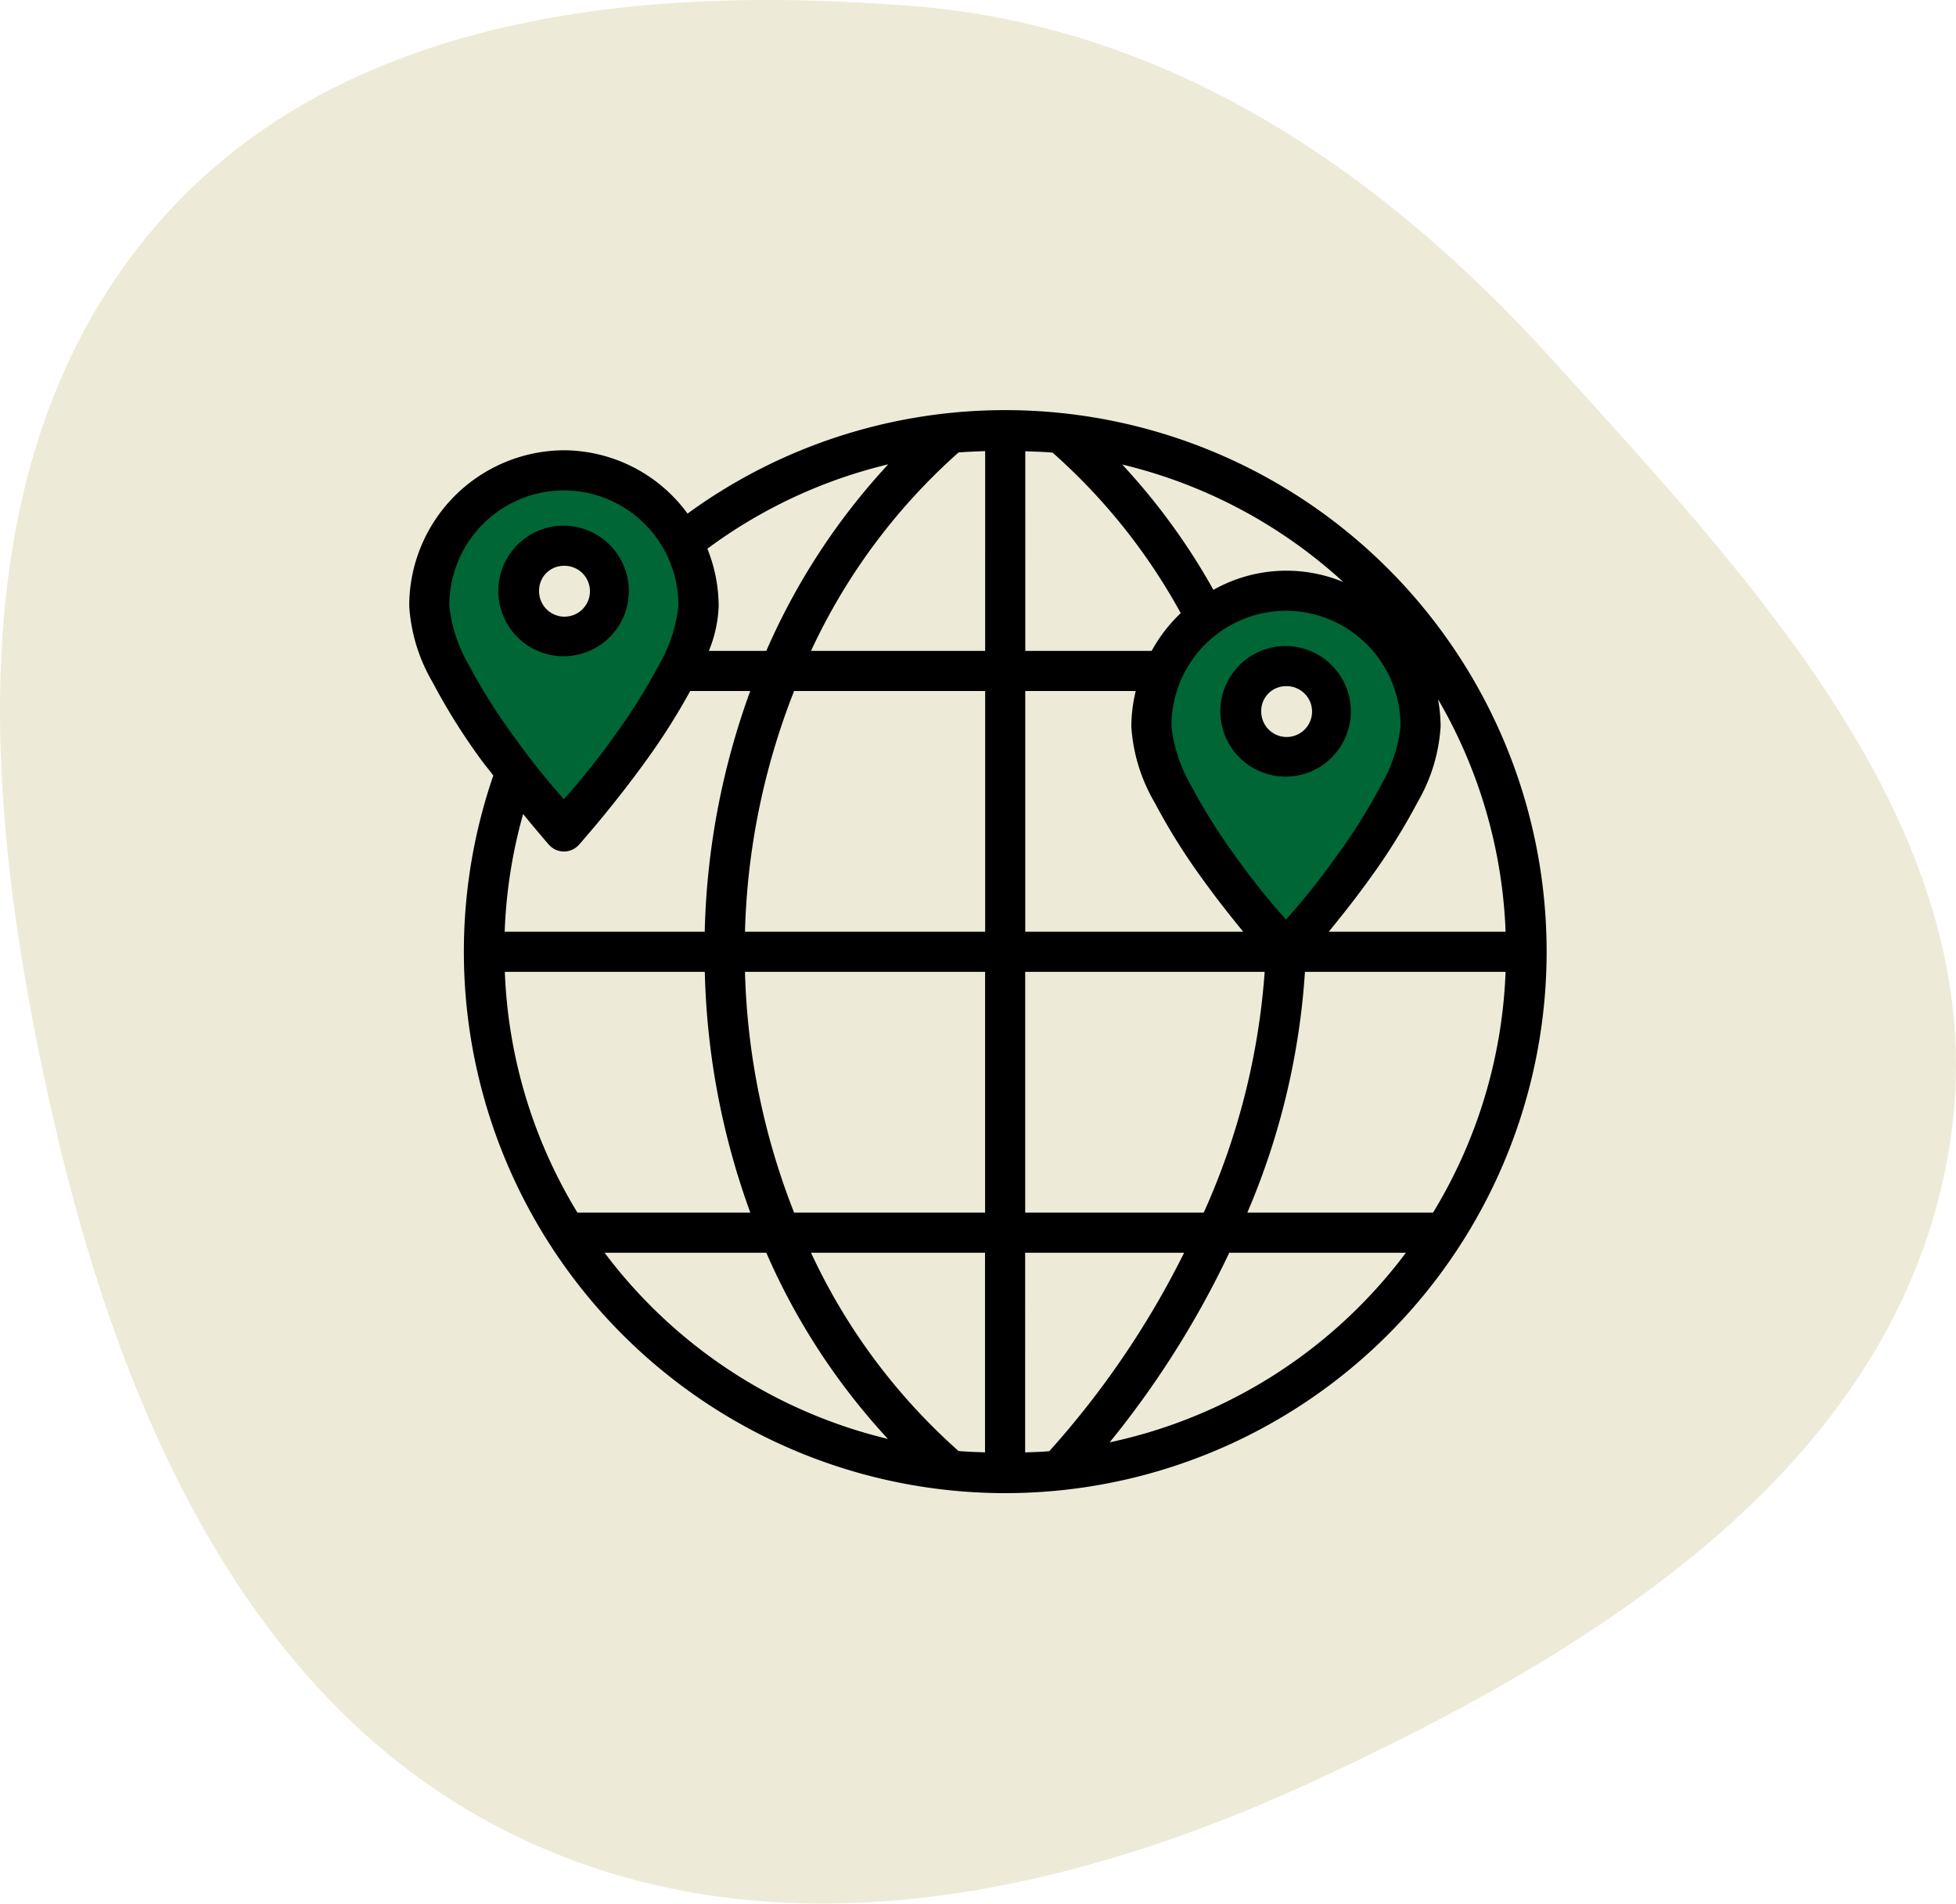 <svg xmlns="http://www.w3.org/2000/svg" width="74.926" height="72.904" viewBox="0 0 74.926 72.904">
  <g id="icon-exportacion" transform="translate(-1346.93 -4006.803)">
    <path id="Trazado_686" data-name="Trazado 686" d="M184.192,213.781c-10.816-.877-22.767.352-29.688,9.19-7.026,8.973-5.921,21.7-3.375,33.034,2.51,11.178,7.247,22.259,16.95,27.417,9.871,5.247,21.341,3,31.46-1.684,10.707-4.961,22.244-11.97,24.29-24.146,1.986-11.815-7.309-21.562-15.152-30.231-6.7-7.41-14.818-12.8-24.485-13.581" transform="translate(1197.755 3793.259)" fill="#edebd7"/>
    <g id="Grupo_69" data-name="Grupo 69" transform="translate(1362.606 4022.51)">
      <path id="Trazado_151" data-name="Trazado 151" d="M1980.552,4440.354l4.364-6.472.753-3.762-3.762-3.537h-3.762l-2.709,2.936-.451,3.01,1.956,3.01,1.505,2.709,1.354,1.73Z" transform="translate(-1974.548 -4424.192)" fill="#006635"/>
      <path id="Trazado_152" data-name="Trazado 152" d="M1980.552,4440.354l4.364-6.472.753-3.762-3.762-3.537h-3.762l-2.709,2.936-.451,3.01,1.956,3.01,1.505,2.709,1.354,1.73Z" transform="translate(-1946.874 -4419.608)" fill="#006635"/>
      <path id="Trazado_153" data-name="Trazado 153" d="M1978.643,4431.887l1.279.677,1.279-.677.451-1.354-.451-1.054-1.279-.677-1.279.677-.527.527Z" transform="translate(-1974.069 -4423.853)" fill="#edebd7"/>
      <path id="Trazado_154" data-name="Trazado 154" d="M1978.643,4431.887l1.279.677,1.279-.677.451-1.354-.451-1.054-1.279-.677-1.279.677-.527.527Z" transform="translate(-1946.394 -4419.012)" fill="#edebd7"/>
      <path id="Trazado_150" data-name="Trazado 150" d="M24.651,3A20.642,20.642,0,0,0,12.483,6.962,5.9,5.9,0,0,0,7.747,4.537a5.96,5.96,0,0,0-5.925,5.97,6.58,6.58,0,0,0,.891,2.907,23.9,23.9,0,0,0,1.829,2.93c.184.255.324.412.5.65A20.738,20.738,0,1,0,24.651,3Zm-.768,1.569V12.22H17.213a23.219,23.219,0,0,1,5.652-7.6C23.2,4.594,23.541,4.583,23.882,4.569Zm1.537.006c.349.015.7.02,1.045.052a22.852,22.852,0,0,1,4.91,6.147,5.889,5.889,0,0,0-1.114,1.446h-4.84Zm-5.249.5A25.393,25.393,0,0,0,15.5,12.22H13.3a4.992,4.992,0,0,0,.375-1.713,5.96,5.96,0,0,0-.432-2.2,19.09,19.09,0,0,1,6.93-3.232Zm8.965.008a19.132,19.132,0,0,1,8.467,4.5,5.691,5.691,0,0,0-4.976.3,24.862,24.862,0,0,0-3.493-4.8ZM7.747,6.073a4.4,4.4,0,0,1,4.387,4.433,5.723,5.723,0,0,1-.721,2.208A22.577,22.577,0,0,1,9.7,15.45,27.434,27.434,0,0,1,7.746,17.9,28.031,28.031,0,0,1,5.794,15.45a22.56,22.56,0,0,1-1.715-2.735,5.723,5.723,0,0,1-.721-2.208A4.4,4.4,0,0,1,7.747,6.073Zm0,1.352a2.5,2.5,0,1,0,2.488,2.5,2.508,2.508,0,0,0-2.488-2.5Zm0,1.537a.974.974,0,1,1-.951.963.947.947,0,0,1,.951-.963Zm27.66,1.721a4.4,4.4,0,0,1,4.387,4.433,5.759,5.759,0,0,1-.722,2.208A22.719,22.719,0,0,1,37.36,20.06a27.646,27.646,0,0,1-1.953,2.451,27.858,27.858,0,0,1-1.955-2.451,22.7,22.7,0,0,1-1.71-2.735,5.732,5.732,0,0,1-.722-2.208,4.4,4.4,0,0,1,4.386-4.433Zm0,1.352a2.5,2.5,0,1,0,2.485,2.5,2.508,2.508,0,0,0-2.485-2.5Zm0,1.537a.973.973,0,1,1-.948.965.945.945,0,0,1,.948-.965Zm-22.822.184h2.3a28.789,28.789,0,0,0-1.744,9.22H5.478a19.115,19.115,0,0,1,.707-4.509c.569.7.99,1.18.99,1.18a.768.768,0,0,0,1.146,0s1.312-1.466,2.628-3.3A25.063,25.063,0,0,0,12.585,13.757Zm3.98,0h7.318v9.22h-9.2a27.076,27.076,0,0,1,1.882-9.22Zm8.854,0h4.232a5.927,5.927,0,0,0-.169,1.36,6.58,6.58,0,0,0,.891,2.907,23.88,23.88,0,0,0,1.832,2.93c.569.793,1.1,1.455,1.563,2.022H25.419v-9.22Zm15.808.309a19.091,19.091,0,0,1,2.592,8.911H37.045c.461-.567.994-1.229,1.564-2.022a24.121,24.121,0,0,0,1.833-2.93,6.573,6.573,0,0,0,.888-2.907,6.077,6.077,0,0,0-.1-1.051ZM5.481,24.513h7.663a28.785,28.785,0,0,0,1.744,9.22H8.265a19.087,19.087,0,0,1-2.781-9.22Zm9.2,0h9.2v9.22H16.565a27.079,27.079,0,0,1-1.882-9.22Zm10.737,0H34.59a27.1,27.1,0,0,1-2.334,9.22H25.417v-9.22Zm10.714,0h7.686a19.087,19.087,0,0,1-2.778,9.22H33.926A28.022,28.022,0,0,0,36.133,24.513ZM9.3,35.27h6.2A25.409,25.409,0,0,0,20.159,42.4,19.168,19.168,0,0,1,9.306,35.27Zm7.909,0h6.669v7.645c-.338-.015-.681-.022-1.014-.052A23.193,23.193,0,0,1,17.213,35.27Zm8.206,0h6.09a34.014,34.014,0,0,1-5.166,7.6c-.3.028-.615.034-.924.046Zm7.815,0H40a19.17,19.17,0,0,1-11.348,7.261A35.77,35.77,0,0,0,33.234,35.27Z" transform="translate(-1.822 -3)" fill-rule="evenodd"/>
    </g>
  </g>
</svg>
